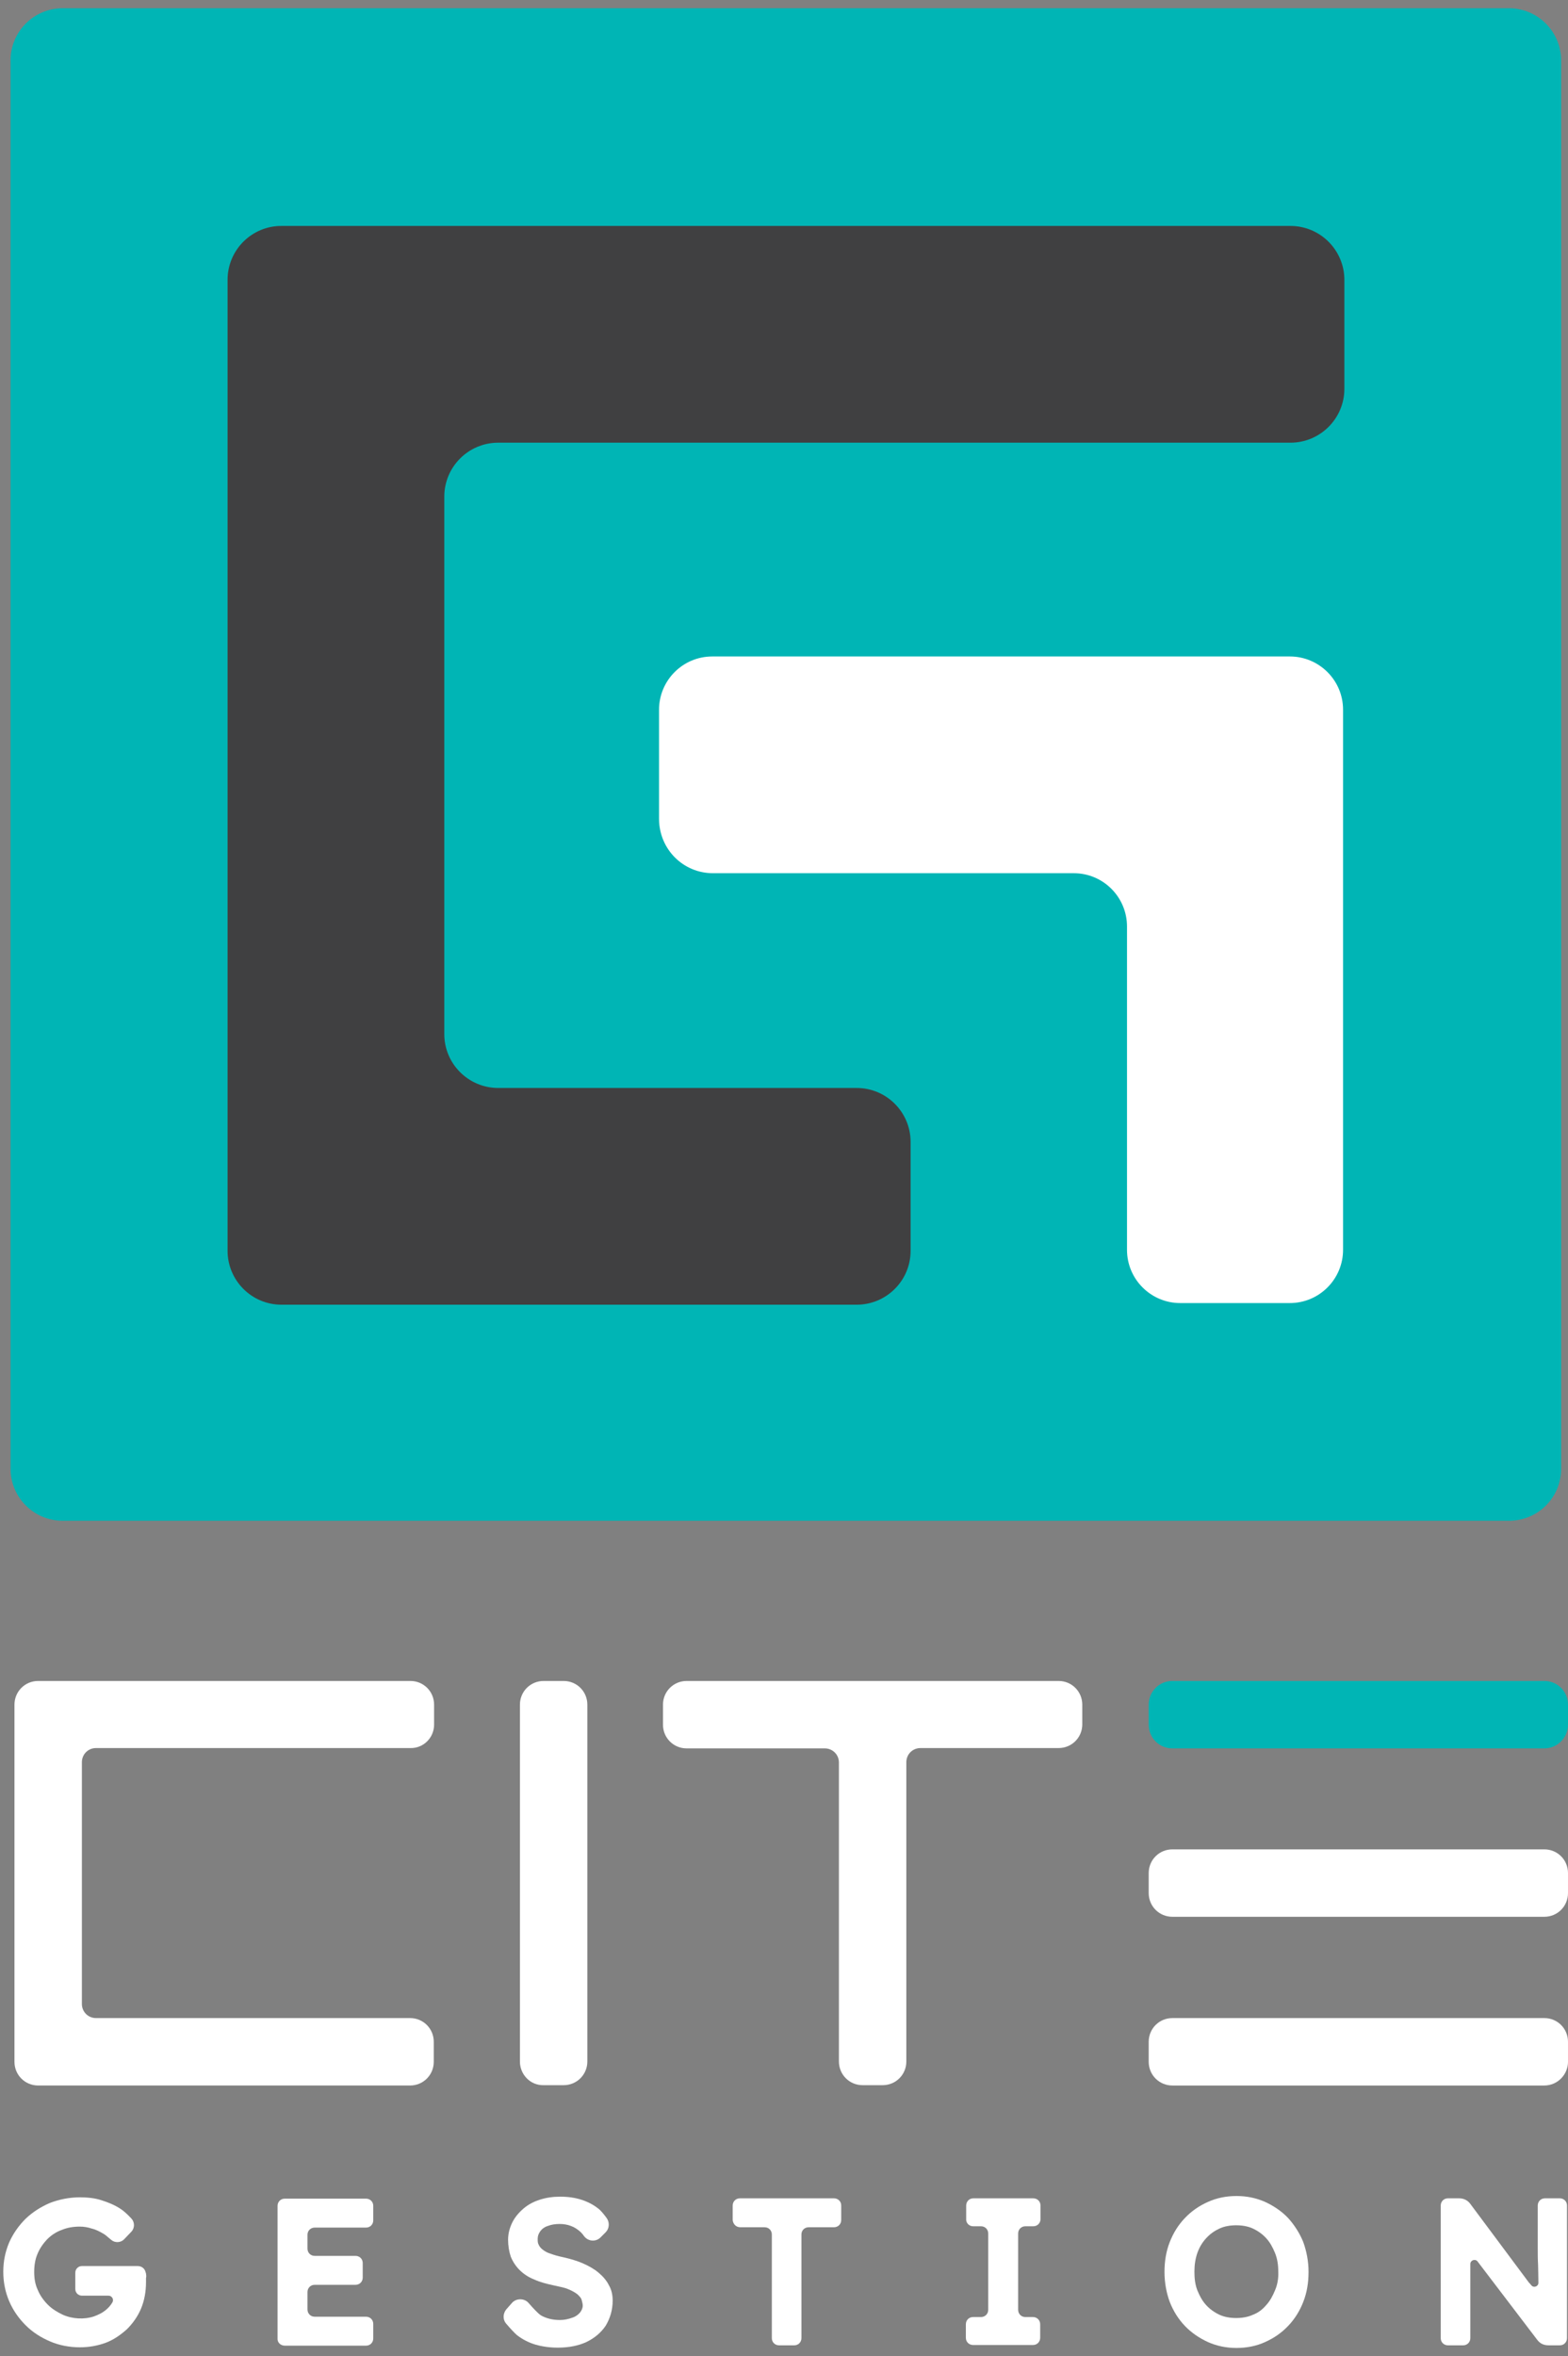<?xml version="1.0" encoding="utf-8"?>
<!-- Generator: Adobe Illustrator 25.2.3, SVG Export Plug-In . SVG Version: 6.00 Build 0)  -->
<svg version="1.1" id="Calque_1" xmlns="http://www.w3.org/2000/svg" xmlns:xlink="http://www.w3.org/1999/xlink" x="0px" y="0px"
	 viewBox="0 0 476.8 716.4" style="enable-background:new 0 0 476.8 716.4;" xml:space="preserve">
<rect x="0" y="0" width="476.8" height="716.4" fill="#808080" stroke="none"/>
<style type="text/css">
	.st0{fill:#FFFFFF;}
	.st1{fill:#00B5B5;}
	.st2{fill:#404041;}
</style>
<g>
	<g>
		<path class="st0" d="M329.1,518.3c0-4-3.2-7.2-7.2-7.2h-46.2h-20.5h-46.4c-4,0-7.2,3.2-7.2,7.2v6.1c0,4,3.2,7.2,7.2,7.2h42
			c2.4,0,4.3,1.9,4.3,4.3v90.9c0,4,3.2,7.2,7.2,7.2h6.1c4,0,7.2-3.2,7.2-7.2v-91c0-2.4,1.9-4.3,4.3-4.3h42c4,0,7.2-3.2,7.2-7.2
			L329.1,518.3L329.1,518.3z"/>
		<path class="st0" d="M158.1,626.8V518.3c0-4,3.2-7.2,7.2-7.2h6.1c4,0,7.2,3.2,7.2,7.2v108.5c0,4-3.2,7.2-7.2,7.2h-6.1
			C161.3,634.1,158.1,630.8,158.1,626.8z"/>
		<path class="st0" d="M132,524.4v-6.1c0-4-3.2-7.2-7.2-7.2H24.9H11.6c-4,0-7.2,3.2-7.2,7.2v13.3v82v13.3c0,4,3.2,7.2,7.2,7.2h13.3
			h99.8c4,0,7.2-3.2,7.2-7.2v-6.1c0-4-3.2-7.2-7.2-7.2H29.2c-2.4,0-4.3-1.9-4.3-4.3v-73.5c0-2.4,1.9-4.3,4.3-4.3h95.6
			C128.8,531.6,132,528.3,132,524.4z"/>
		<path class="st0" d="M469.6,582.8H356.5c-4,0-7.2-3.2-7.2-7.2v-6.1c0-4,3.2-7.2,7.2-7.2h113.1c4,0,7.2,3.2,7.2,7.2v6.1
			C476.8,579.6,473.6,582.8,469.6,582.8z"/>
		<path class="st0" d="M469.6,634.1H356.5c-4,0-7.2-3.2-7.2-7.2v-6.1c0-4,3.2-7.2,7.2-7.2h113.1c4,0,7.2,3.2,7.2,7.2v6.1
			C476.8,630.8,473.6,634.1,469.6,634.1z"/>
		<path class="st1" d="M469.6,531.6H356.5c-4,0-7.2-3.2-7.2-7.2v-6.1c0-4,3.2-7.2,7.2-7.2h113.1c4,0,7.2,3.2,7.2,7.2v6.1
			C476.8,528.3,473.6,531.6,469.6,531.6z"/>
		<g>
			<path class="st0" d="M44.4,691.4L44.4,691.4c0-0.1,0-0.3-0.1-0.4c-0.2-1.2-1.2-2-2.4-2h-17c-1.1,0-2,0.9-2,2v5c0,1.1,0.9,2,2,2
				H33c1,0,1.7,1.1,1.2,2l0,0c-0.5,0.9-1.3,1.8-2.2,2.5c-1,0.8-2.1,1.3-3.4,1.8c-3,1-6.6,0.8-9.5-0.5c-1.7-0.8-3.3-1.8-4.5-3
				c-1.3-1.3-2.4-2.8-3.1-4.5c-0.8-1.7-1.1-3.5-1.1-5.5s0.3-3.9,1-5.5c0.7-1.7,1.7-3.1,2.9-4.4c1.3-1.3,2.8-2.3,4.5-2.9
				c1.7-0.7,3.5-1,5.5-1c1.2,0,2.4,0.2,3.6,0.6c1.3,0.3,2.4,0.9,3.6,1.6c0.6,0.3,1.5,1.2,2.4,1.9c1.1,0.9,2.8,0.8,3.8-0.2l2.2-2.3
				c1.1-1.1,1.1-2.9,0.1-4c-1.1-1.2-2.3-2.3-3.2-2.9c-1.8-1.2-3.7-2-5.9-2.7c-2.1-0.7-4.4-0.9-6.6-0.9c-3.2,0-6.2,0.6-9.1,1.7
				c-2.8,1.2-5.3,2.8-7.4,4.8c-2.1,2.1-3.8,4.5-5,7.2c-1.2,2.8-1.8,5.8-1.8,8.9c0,3.2,0.6,6.2,1.8,9c1.2,2.8,2.9,5.2,5,7.3
				s4.6,3.7,7.4,4.9s5.9,1.8,9.1,1.8c2.8,0,5.5-0.5,7.9-1.4s4.5-2.4,6.4-4.1c1.8-1.8,3.3-3.9,4.3-6.3c1-2.4,1.5-5.1,1.5-8.1
				c0-0.4,0-0.8,0-1.2C44.5,692.3,44.5,691.9,44.4,691.4z"/>
			<path class="st0" d="M86.6,713.2h24.7c1.3,0,2.2-1,2.2-2.2v-4.4c0-1.3-1-2.2-2.2-2.2H95.7c-1.3,0-2.2-1-2.2-2.2v-5.3
				c0-1.3,1-2.2,2.2-2.2h12.4c1.3,0,2.2-1,2.2-2.2v-4.4c0-1.3-1-2.2-2.2-2.2H95.7c-1.3,0-2.2-1-2.2-2.2v-4.2c0-1.3,1-2.2,2.2-2.2
				h15.6c1.3,0,2.2-1,2.2-2.2v-4.4c0-1.3-1-2.2-2.2-2.2H86.6c-1.3,0-2.2,1-2.2,2.2V711C84.3,712.2,85.3,713.2,86.6,713.2z"/>
			<path class="st0" d="M182,691c-1.3-1.1-2.9-2-4.7-2.8c-1.8-0.8-3.9-1.4-6.1-1.9c-1.5-0.3-2.8-0.7-3.9-1.1c-1-0.3-1.8-0.8-2.4-1.3
				c-0.5-0.4-0.9-0.9-1.1-1.4c-0.3-0.5-0.3-1.1-0.3-1.8c0-0.9,0.3-1.6,0.8-2.3s1.3-1.3,2.3-1.6c1-0.4,2.2-0.6,3.6-0.6
				c1.2,0,2.4,0.2,3.4,0.6c1.1,0.4,2,1,2.9,1.8c0.3,0.3,0.7,0.7,1.1,1.3c1.3,1.7,3.7,1.8,5.1,0.3l1.4-1.4c1.3-1.3,1.3-3.2,0.3-4.5
				c-0.8-1.1-1.8-2.3-2.5-2.8c-1.5-1.2-3.3-2.1-5.2-2.7c-1.9-0.6-4-0.9-6.4-0.9c-2.2,0-4.2,0.3-6.1,0.9s-3.6,1.5-5,2.7
				s-2.6,2.6-3.4,4.2c-0.8,1.6-1.3,3.4-1.3,5.3c0,1.8,0.3,3.6,0.8,5.1c0.6,1.5,1.5,2.9,2.7,4.1c1.2,1.2,2.7,2.2,4.5,2.9
				c1.7,0.8,3.7,1.3,6,1.8c1.3,0.3,2.4,0.5,3.4,0.8c0.9,0.3,1.8,0.7,2.5,1.1c0.7,0.4,1.3,0.8,1.7,1.3c0.4,0.4,0.7,0.8,0.8,1.3
				s0.3,1,0.3,1.6c0,0.8-0.3,1.4-0.8,2.1c-0.6,0.7-1.4,1.3-2.4,1.6c-1.1,0.4-2.4,0.7-3.7,0.7c-2.3,0-4.2-0.5-5.8-1.4
				c-0.8-0.5-2.4-2.2-3.7-3.7c-1.3-1.6-3.9-1.6-5.2,0l-1.6,1.8c-1.1,1.3-1.2,3.2,0,4.5c1.1,1.3,2.4,2.7,3.2,3.4
				c1.7,1.3,3.6,2.3,5.7,2.9s4.4,0.9,6.7,0.9c3.4,0,6.3-0.6,8.7-1.7c2.5-1.2,4.5-2.9,5.9-5c1.3-2.2,2.1-4.7,2.1-7.6
				c0-1.6-0.3-3.2-1.1-4.6C184.4,693.3,183.3,692.1,182,691z"/>
			<path class="st0" d="M225.1,677.2h7.4c1.3,0,2.2,1,2.2,2.2v31.5c0,1.3,1,2.2,2.2,2.2h4.6c1.3,0,2.2-1,2.2-2.2v-31.5
				c0-1.3,1-2.2,2.2-2.2h7.7c1.3,0,2.2-1,2.2-2.2v-4.4c0-1.3-1-2.2-2.2-2.2H225c-1.3,0-2.2,1-2.2,2.2v4.4
				C222.9,676.2,223.8,677.2,225.1,677.2z"/>
			<path class="st0" d="M295.9,676.9h2.4c1.3,0,2.2,1,2.2,2.2v23.2c0,1.3-1,2.2-2.2,2.2h-2.4c-1.3,0-2.2,1-2.2,2.2v4.1
				c0,1.3,1,2.2,2.2,2.2h18.2c1.3,0,2.2-1,2.2-2.2v-4.1c0-1.3-1-2.2-2.2-2.2h-2.3c-1.3,0-2.2-1-2.2-2.2v-23.2c0-1.3,1-2.2,2.2-2.2
				h2.4c1.3,0,2.2-1,2.2-2.2v-4.1c0-1.3-1-2.2-2.2-2.2H296c-1.3,0-2.2,1-2.2,2.2v4.1C293.7,675.9,294.7,676.9,295.9,676.9z"/>
			<path class="st0" d="M391.7,674.4c-2-2.1-4.4-3.7-7-4.9c-2.7-1.2-5.6-1.8-8.7-1.8s-6.1,0.6-8.7,1.8c-2.7,1.2-5,2.8-7,4.9
				c-2,2.1-3.5,4.5-4.6,7.3s-1.6,5.8-1.6,9.1s0.6,6.4,1.6,9.1c1.1,2.8,2.6,5.2,4.6,7.3s4.4,3.7,7,4.9c2.7,1.2,5.6,1.8,8.7,1.8
				s6.1-0.6,8.7-1.8c2.7-1.2,5-2.8,7-4.9c2-2.1,3.5-4.5,4.6-7.3s1.6-5.8,1.6-9.1s-0.6-6.3-1.6-9.1
				C395.2,679,393.6,676.5,391.7,674.4z M387.7,696.4c-0.7,1.7-1.5,3.2-2.7,4.5c-1.1,1.3-2.4,2.3-4,2.9c-1.5,0.7-3.3,1-5.1,1
				c-1.8,0-3.6-0.3-5.1-1s-2.9-1.7-4-2.9c-1.2-1.3-2-2.8-2.7-4.5c-0.7-1.8-0.9-3.7-0.9-5.7c0-2.1,0.3-4,0.9-5.7s1.5-3.2,2.7-4.5
				s2.5-2.2,4-2.9s3.3-1,5.1-1c1.8,0,3.6,0.3,5.1,1s2.9,1.7,4,2.9c1.2,1.3,2,2.8,2.7,4.5s1,3.6,1,5.7
				C388.8,692.8,388.4,694.8,387.7,696.4z"/>
			<path class="st0" d="M469.8,668.4c-1.3,0-2.2,1-2.2,2.2v12.9c0,1.8,0,3.5,0.1,5.1c0,0.8,0.1,3.3,0.1,5.5c0,1.1-1.4,1.6-2.1,0.8
				c-0.4-0.5-0.7-0.8-0.8-0.9l-17.8-23.9c-0.8-1.1-2-1.7-3.4-1.7h-3.4c-1.3,0-2.2,1-2.2,2.2v40.3c0,1.3,1,2.2,2.2,2.2h4.6
				c1.3,0,2.2-1,2.2-2.2v-16.6c0-0.3,0-3.3,0-5.9c0-1.2,1.5-1.7,2.2-0.8l18.2,23.9c0.8,1,1.8,1.6,3.5,1.6h3.3c1.3,0,2.2-1,2.2-2.2
				v-40.3c0-1.3-1-2.2-2.2-2.2L469.8,668.4L469.8,668.4z"/>
		</g>
	</g>
</g>
<g>
	<path class="st1" d="M458.8,462.4H19.1c-8.8,0-15.9-7.1-15.9-15.9V18.4c0-8.8,7.1-15.9,15.9-15.9h439.7c8.8,0,15.9,7.1,15.9,15.9
		v428.2C474.7,455.4,467.6,462.4,458.8,462.4z"/>
	<g>
		<path class="st0" d="M216.8,265.5h109.7c9,0,16.2,7.3,16.2,16.2V380c0,9,7.3,16.2,16.2,16.2h33.3c9,0,16.2-7.3,16.2-16.2V215.8
			c0-9-7.3-16.2-16.2-16.2H216.6c-9,0-16.2,7.3-16.2,16.2v33.3C200.5,258.3,207.8,265.5,216.8,265.5z"/>
		<path class="st2" d="M69.2,85.1v295.2c0,9,7.3,16.4,16.4,16.4h174.9c9,0,16.4-7.3,16.4-16.4v-33.1c0-9-7.3-16.4-16.4-16.4h-109
			c-9,0-16.4-7.3-16.4-16.4V151c0-9,7.3-16.4,16.4-16.4h240.9c9,0,16.4-7.3,16.4-16.4V85.1c0-9-7.3-16.4-16.4-16.4H85.7
			C76.7,68.6,69.2,75.9,69.2,85.1z"/>
	</g>
</g>
</svg>
